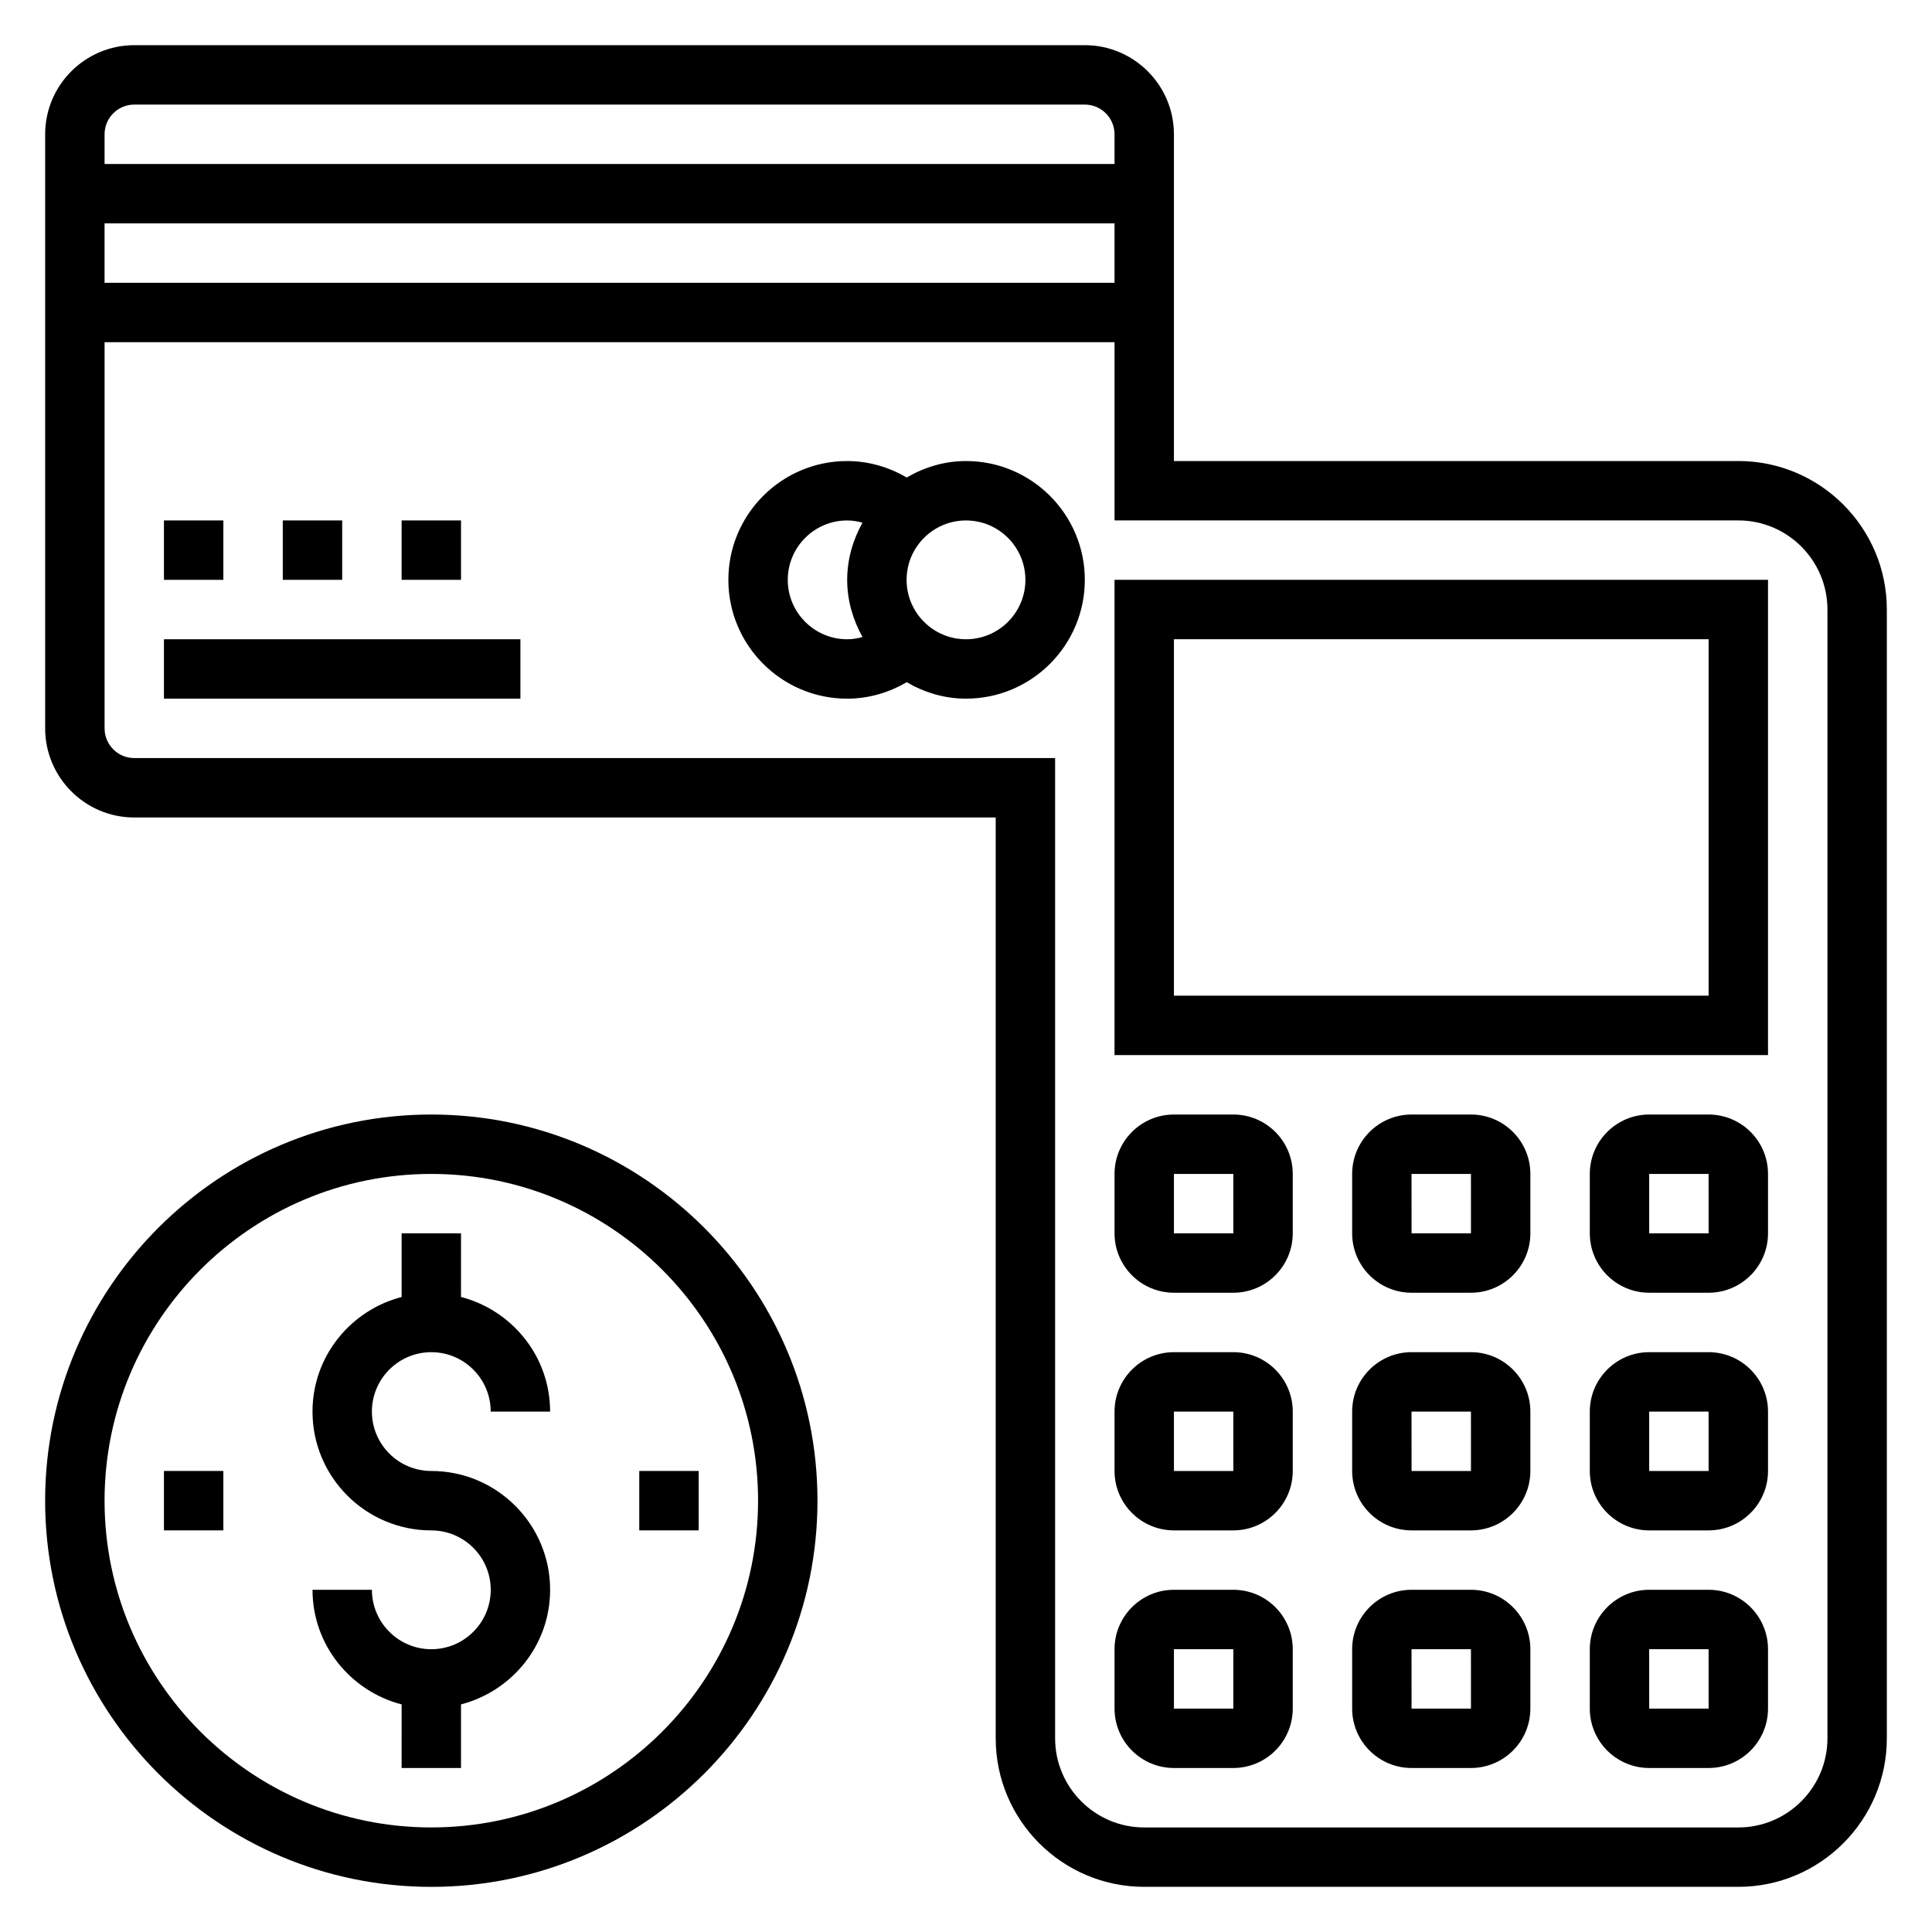 <?xml version="1.0" encoding="UTF-8"?>
<!-- Uploaded to: ICON Repo, www.svgrepo.com, Generator: ICON Repo Mixer Tools -->
<svg fill="#000000" width="800px" height="800px" version="1.1" viewBox="144 144 512 512" xmlns="http://www.w3.org/2000/svg">
 <g>
  <path d="m400 266.18c-5.754 0-11.074 1.66-15.719 4.367-4.797-2.816-10.207-4.367-15.77-4.367-17.367 0-31.488 14.121-31.488 31.488 0 17.367 14.121 31.488 31.488 31.488 5.566 0 10.973-1.551 15.77-4.367 4.641 2.703 9.961 4.363 15.719 4.363 17.367 0 31.488-14.121 31.488-31.488 0-17.363-14.125-31.484-31.488-31.484zm-47.234 31.488c0-8.684 7.062-15.742 15.742-15.742 1.496 0 2.816 0.25 4.055 0.598-2.5 4.508-4.051 9.625-4.051 15.145 0 5.519 1.551 10.637 4.055 15.145-1.238 0.348-2.559 0.598-4.055 0.598-8.684 0-15.746-7.062-15.746-15.742zm47.234 15.742c-8.684 0-15.742-7.062-15.742-15.742 0-8.684 7.062-15.742 15.742-15.742 8.684 0 15.742 7.062 15.742 15.742 0 8.68-7.062 15.742-15.742 15.742z"/>
  <path d="m187.45 313.41h94.465v15.742h-94.465z"/>
  <path d="m250.43 281.92h15.742v15.742h-15.742z"/>
  <path d="m218.94 281.92h15.742v15.742h-15.742z"/>
  <path d="m187.45 281.92h15.742v15.742h-15.742z"/>
  <path d="m604.67 266.18h-149.57v-86.594c0-13.02-10.598-23.617-23.617-23.617h-251.9c-13.02 0-23.617 10.598-23.617 23.617v157.44c0 13.02 10.598 23.617 23.617 23.617h228.29v244.03c0 21.703 17.656 39.359 39.359 39.359h157.44c21.703 0 39.359-17.656 39.359-39.359v-299.14c0-21.703-17.656-39.359-39.359-39.359zm-165.31-47.234h-267.65v-15.742h267.65zm-259.78-47.23h251.91c4.336 0 7.871 3.527 7.871 7.871v7.871h-267.65v-7.871c0-4.344 3.535-7.871 7.871-7.871zm448.71 432.96c0 13.02-10.598 23.617-23.617 23.617h-157.44c-13.02 0-23.617-10.598-23.617-23.617v-259.78h-244.03c-4.336 0-7.871-3.527-7.871-7.871v-102.34h267.65v47.23h165.31c13.02 0 23.617 10.598 23.617 23.617z"/>
  <path d="m596.8 565.31h-15.742c-8.684 0-15.742 7.062-15.742 15.742v15.742c0 8.684 7.062 15.742 15.742 15.742h15.742c8.684 0 15.742-7.062 15.742-15.742v-15.742c0-8.684-7.062-15.742-15.742-15.742zm0 31.488h-15.742l-0.008-15.742 0.004-0.004h15.742z"/>
  <path d="m533.82 565.31h-15.742c-8.684 0-15.742 7.062-15.742 15.742v15.742c0 8.684 7.062 15.742 15.742 15.742h15.742c8.684 0 15.742-7.062 15.742-15.742v-15.742c0-8.684-7.062-15.742-15.742-15.742zm0 31.488h-15.742l-0.008-15.742 0.004-0.004h15.742z"/>
  <path d="m470.85 565.31h-15.742c-8.684 0-15.742 7.062-15.742 15.742v15.742c0 8.684 7.062 15.742 15.742 15.742h15.742c8.684 0 15.742-7.062 15.742-15.742v-15.742c0-8.684-7.059-15.742-15.742-15.742zm0 31.488h-15.742l-0.008-15.742 0.004-0.004h15.742z"/>
  <path d="m596.8 502.34h-15.742c-8.684 0-15.742 7.062-15.742 15.742v15.742c0 8.684 7.062 15.742 15.742 15.742h15.742c8.684 0 15.742-7.062 15.742-15.742v-15.742c0-8.684-7.062-15.742-15.742-15.742zm0 31.488h-15.742l-0.008-15.742 0.004-0.004h15.742z"/>
  <path d="m533.82 502.34h-15.742c-8.684 0-15.742 7.062-15.742 15.742v15.742c0 8.684 7.062 15.742 15.742 15.742h15.742c8.684 0 15.742-7.062 15.742-15.742v-15.742c0-8.684-7.062-15.742-15.742-15.742zm0 31.488h-15.742l-0.008-15.742 0.004-0.004h15.742z"/>
  <path d="m470.85 502.34h-15.742c-8.684 0-15.742 7.062-15.742 15.742v15.742c0 8.684 7.062 15.742 15.742 15.742h15.742c8.684 0 15.742-7.062 15.742-15.742v-15.742c0-8.684-7.059-15.742-15.742-15.742zm0 31.488h-15.742l-0.008-15.742 0.004-0.004h15.742z"/>
  <path d="m596.8 439.36h-15.742c-8.684 0-15.742 7.062-15.742 15.742v15.742c0 8.684 7.062 15.742 15.742 15.742h15.742c8.684 0 15.742-7.062 15.742-15.742v-15.742c0-8.684-7.062-15.742-15.742-15.742zm0 31.488h-15.742l-0.008-15.742 0.004-0.004h15.742z"/>
  <path d="m533.82 439.36h-15.742c-8.684 0-15.742 7.062-15.742 15.742v15.742c0 8.684 7.062 15.742 15.742 15.742h15.742c8.684 0 15.742-7.062 15.742-15.742v-15.742c0-8.684-7.062-15.742-15.742-15.742zm0 31.488h-15.742l-0.008-15.742 0.004-0.004h15.742z"/>
  <path d="m470.85 439.36h-15.742c-8.684 0-15.742 7.062-15.742 15.742v15.742c0 8.684 7.062 15.742 15.742 15.742h15.742c8.684 0 15.742-7.062 15.742-15.742v-15.742c0-8.684-7.059-15.742-15.742-15.742zm0 31.488h-15.742l-0.008-15.742 0.004-0.004h15.742z"/>
  <path d="m439.36 423.61h173.18v-125.95h-173.18zm15.742-110.21h141.7v94.465h-141.7z"/>
  <path d="m258.3 439.36c-56.426 0-102.34 45.91-102.34 102.34 0 56.426 45.91 102.34 102.34 102.34s102.34-45.91 102.34-102.34c0-56.426-45.906-102.34-102.34-102.34zm0 188.93c-47.742 0-86.59-38.852-86.59-86.594 0-47.742 38.848-86.594 86.594-86.594 47.742 0 86.594 38.848 86.594 86.594-0.004 47.742-38.852 86.594-86.598 86.594z"/>
  <path d="m258.3 502.34c8.684 0 15.742 7.062 15.742 15.742h15.742c0-14.633-10.078-26.852-23.617-30.371l0.008-16.859h-15.742v16.863c-13.539 3.519-23.617 15.734-23.617 30.371 0 17.367 14.121 31.488 31.488 31.488 8.684 0 15.742 7.062 15.742 15.742 0 8.684-7.062 15.742-15.742 15.742-8.684 0-15.742-7.062-15.742-15.742h-15.742c0 14.633 10.078 26.852 23.617 30.371l-0.008 16.859h15.742v-16.863c13.539-3.519 23.617-15.734 23.617-30.371 0-17.367-14.121-31.488-31.488-31.488-8.684 0-15.742-7.062-15.742-15.742 0-8.684 7.062-15.742 15.742-15.742z"/>
  <path d="m313.41 533.82h15.742v15.742h-15.742z"/>
  <path d="m187.45 533.82h15.742v15.742h-15.742z"/>
 </g>
</svg>